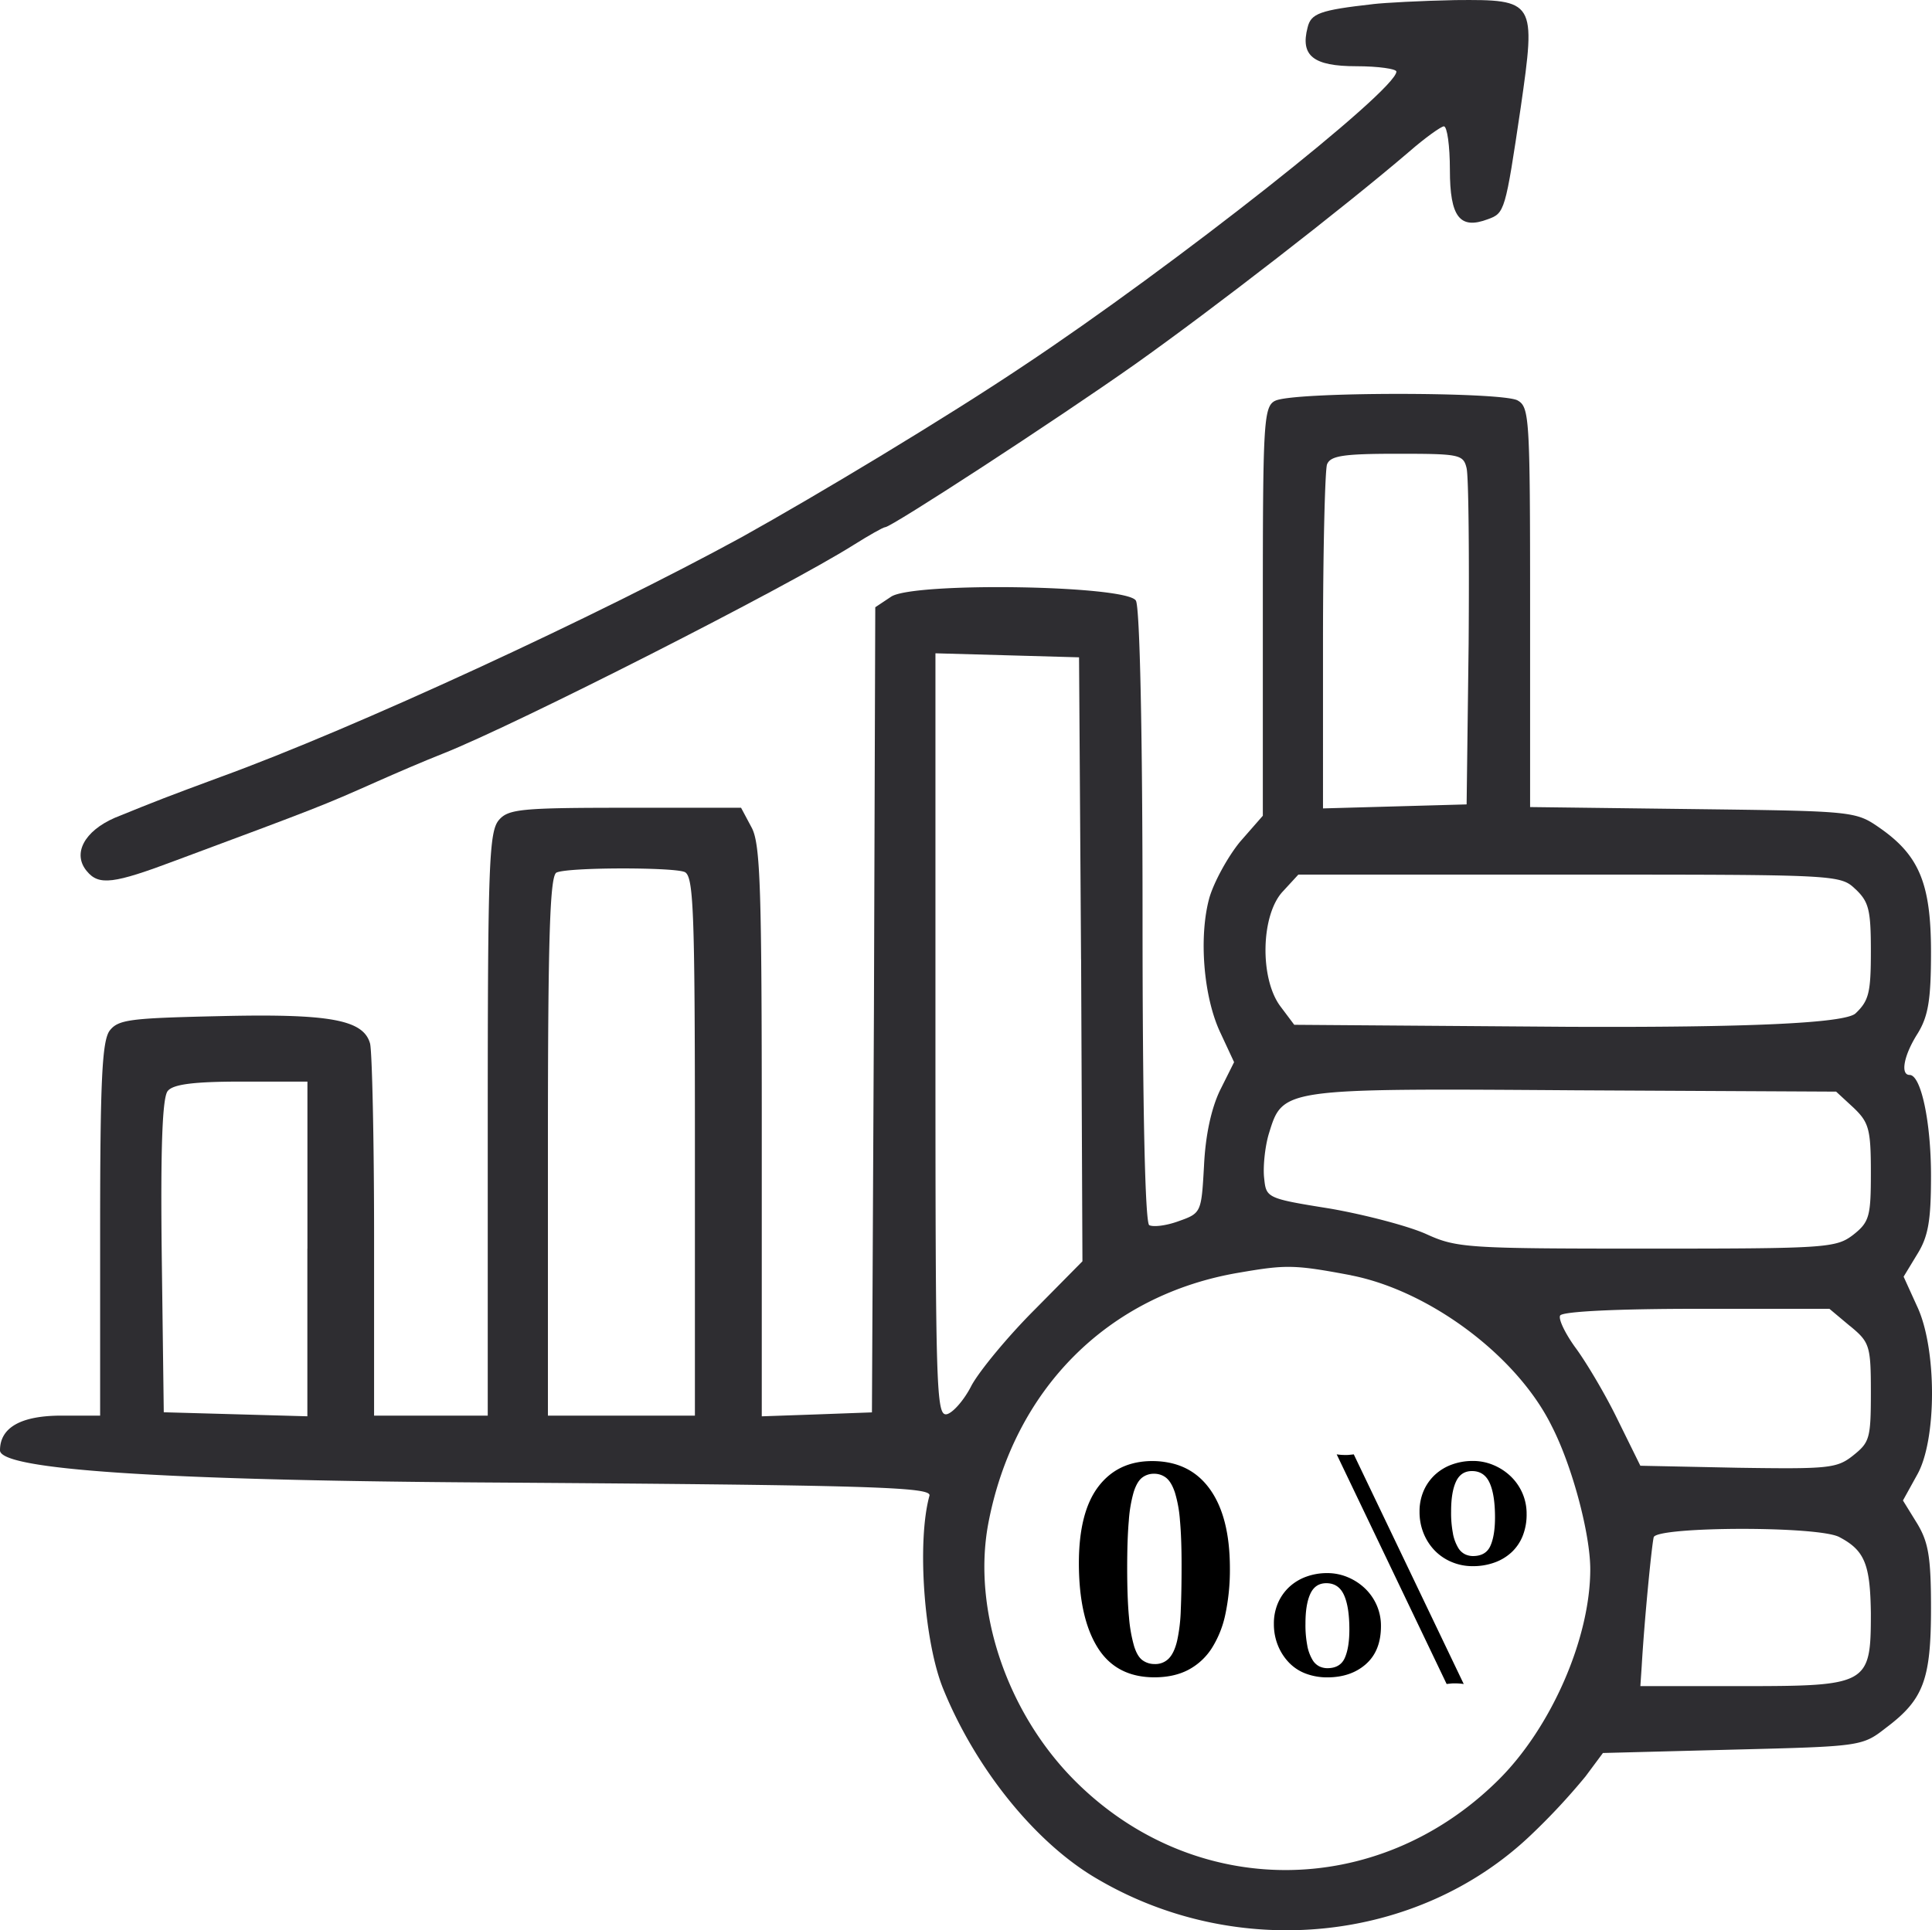 <svg id="Layer_1" data-name="Layer 1" xmlns="http://www.w3.org/2000/svg" viewBox="0 0 1189.88 1189.1"><defs><style>.cls-1{fill:#2e2d31;}</style></defs><path class="cls-1" d="M955.5,144.48c-32.92,3.7-38.27,5.76-40.34,14.4-4.52,17.29,3.3,23.86,30,23.86,13.58,0,24.69,1.65,24.69,3.29,0,11.53-137,119.75-230,181.48-47.32,31.69-125.93,79-173.24,105.34-88.88,48.56-238.26,117.7-321,147.74-33.33,12.34-38.68,14.4-65,25.1-18.93,8.23-26.33,22.21-17.28,32.92,7.4,9,16.46,7.81,54.72-6.59,88.48-32.92,90.53-33.74,123.86-48.56,11.11-4.94,29.22-12.75,40.74-17.28,45.68-18.11,211.52-102.47,252.67-128.4,9.87-6.17,18.51-11.1,19.75-11.1,3.71,0,103.7-65,153.9-100.41,48.15-34.16,128.8-96.71,168.72-130.87,9.88-8.63,19.76-15.64,21.41-15.64,2,0,3.7,11.93,3.7,26.75,0,29.22,6.16,37,23.45,30.45,10.29-3.7,10.7-4.94,20.16-68.72,9.46-65.84,9.06-66.67-40.32-66.25-21,.41-43.62,1.65-50.62,2.47h0Z" transform="translate(-109.84 -141.94)"/><path class="cls-1" d="M895,388.91c-7,3.7-7.41,14.4-7.41,129.62V644.46l-14,16c-7.41,9-16.05,24.69-18.93,34.57-6.59,23.86-3.7,61.31,7,83.54l8.23,17.69-8.64,17.29c-5.35,11.1-9,27.57-9.88,46.5-1.64,28.8-1.64,29.22-15.64,34.16-7.81,2.87-15.64,3.7-18.11,2.46-2.47-1.64-4.11-69.13-4.11-190.52,0-111.11-1.65-190.53-4.12-194.24-5.76-9.46-136.21-11.53-150.61-2.47l-9.88,6.58-.82,248.14L646.85,1012l-33.74,1.24L579,1014.43V839.12c0-149-.82-177-6.16-187.23l-6.59-12.35H495c-63.78,0-72,.82-77.77,7.41-6.18,7-7,25.92-7,187.24V1014h-70V903.73c0-60.5-1.24-114-2.47-118.94-4.12-14.81-25.1-18.51-93.42-16.87-54.72,1.24-61.73,2.07-67.07,9.06-4.52,6.58-5.76,30.45-5.76,122.63V1014H147.69c-25.1,0-37.85,7.41-37.85,21.4q0,17.7,293.82,19.75c246.49,1.65,280.24,2.88,278.6,8.23-7.83,28.4-3.3,90.53,8.64,119.34,20.16,49.38,57.2,95.06,95.06,116.87,86.41,50.61,197.11,39.1,266.65-27.15a402.17,402.17,0,0,0,33.74-36.21l10.7-14.4,79.84-2.07c79.42-2,79.83-2,94.64-13.57,23-17.29,27.58-29.63,27.58-73.66,0-31.69-1.65-40.73-8.64-52.26l-8.64-14,8.64-15.64c12.34-21.4,12.34-78.19,0-104.12l-8.23-18.11,8.23-13.57c7-11.11,8.64-21,8.64-48.56,0-33.34-6.17-62.14-13.17-62.14-5.77,0-3.7-11.93,4.93-25.5,6.59-10.71,8.24-21,8.24-50.21,0-42.39-7.41-59.66-31.69-76.54-14.82-10.29-16.05-10.29-115.22-11.53l-100-1.24v-123c0-117.69-.42-123.45-7.83-127.57-10.7-5.34-139.91-5.34-149.38.42h0Zm118.1,41.56c1.24,5.35,1.65,53.91,1.24,108.24l-1.24,98.76-44,1.23-44.45,1.24V537.06c0-56.37,1.24-105.34,2.47-109,2.07-5.35,9.88-6.59,43.22-6.59,38.67,0,40.74.42,42.79,9.05h0ZM775.67,732.93l.82,186-29.63,30c-16.45,16.46-33.74,37.45-38.68,46.51-4.52,9-11.52,16.87-15.22,17.69-6.59,1.24-7-14.4-7-233.74v-235l44.44,1.24,44,1.24,1.24,186ZM531.23,679c5.76,2.05,6.59,21,6.59,168.72V1014H447.29V847.75c0-129.22,1.24-166.67,5.34-168.31,7.41-3.29,70.79-3.29,78.6-.41Zm721.38,10.69c8.23,7.82,9.46,12.76,9.46,38.28s-1.23,30.44-9.46,38.27q-9.88,9-177.77,8.23l-167.9-1.23-8.64-11.52C885.55,744.46,886.37,705.36,900,691l9.46-10.28h167.07c165.43,0,166.66,0,176.13,9.05h0ZM299.14,911.12v103.29l-44-1.24-44.44-1.24-1.24-96.29c-.82-67.49.42-97.94,3.71-101.65,3.29-4.11,16.05-5.76,45.27-5.76h40.74V911.11Zm952.23-86.83c9.46,9.05,10.7,13.17,10.7,39.92s-.82,30.44-10.7,38.27c-10.7,8.23-16,8.64-127.15,8.64s-117.29-.41-136.21-9.06c-11.11-4.94-37.86-11.93-59.26-15.64-38.68-6.18-39.1-6.59-40.32-18.52-.83-6.58.4-19.34,2.87-27.57,8.64-28,7.41-28,188.48-26.74l160.89.82,10.7,9.88ZM941.92,927.58C990.07,937,1044,977,1065.38,1020.17c12.75,24.69,23.87,66.67,23.87,88.48,0,42.79-24.28,97.93-56.79,130-74.48,73.65-187.24,73.65-260.49.4-42-42-63.37-105.34-53.49-158.43,15.64-82.72,73.65-141.15,154.72-154.73,28.8-4.94,33.74-4.94,68.72,1.65Zm307.4,31.28c11.93,9.88,12.75,11.93,12.75,40.74s-.82,30.86-11.11,39.1c-9.87,7.81-15.22,8.23-70.78,7.41l-60.08-1.24-14.4-29.22c-7.81-16-19.75-35.8-25.92-44-6.18-8.64-10.29-17.28-9.06-19.34,1.65-2.47,34.57-4.11,84.36-4.11h81.47l12.76,10.7Zm-6.59,130c15.64,8.23,18.94,16.87,19.34,46.91,0,44-1.64,44.86-79.82,44.86h-62.14l.83-12.35c1.64-28.39,6.16-74.48,7.4-79.42,2.47-6.59,101.65-7,114.4,0h0Z" transform="translate(-109.84 -141.94)"/><path d="M951.09,1167.07q-9.24,8.17-23.84,8.17a37.24,37.24,0,0,1-13-2.24,28,28,0,0,1-10.41-6.71,33,33,0,0,1-6.91-10.61,34.74,34.74,0,0,1-2.53-13.33,31.72,31.72,0,0,1,2.53-12.94,29.67,29.67,0,0,1,6.91-9.83,30.79,30.79,0,0,1,10.41-6.33,37.24,37.24,0,0,1,13-2.24,32.32,32.32,0,0,1,12.65,2.53,34.55,34.55,0,0,1,10.61,6.91,32.15,32.15,0,0,1,7.2,10.31,31.61,31.61,0,0,1,2.63,12.94q0,15.18-9.24,23.35ZM915,1155.88a26.83,26.83,0,0,0,3.12,8.46,10.23,10.23,0,0,0,4.38,4.18,11.67,11.67,0,0,0,4.77,1.07q8,0,10.8-6.33t2.82-17.42q0-14-3.31-21.31t-10.9-7.3q-6.81,0-9.83,6.52t-3,18.39a66.11,66.11,0,0,0,1.17,13.72Zm96.32,23.45c-.91-.13-1.78-.23-2.63-.29s-1.72-.1-2.63-.1-1.78,0-2.63.1-1.72.16-2.63.29l-67.72-141.47c.91.13,1.78.23,2.63.29s1.72.1,2.63.1,1.78,0,2.63-.1,1.72-.16,2.63-.29l67.72,141.47Zm36.29-91.17a27.93,27.93,0,0,1-6.81,10,30.42,30.42,0,0,1-10.51,6.33,38.65,38.65,0,0,1-13.33,2.24,32.86,32.86,0,0,1-13-2.53,31.31,31.31,0,0,1-10.41-7,33,33,0,0,1-6.91-10.61,34.74,34.74,0,0,1-2.53-13.33,31.72,31.72,0,0,1,2.53-12.94,29.67,29.67,0,0,1,6.91-9.83,30.79,30.79,0,0,1,10.41-6.33,37.24,37.24,0,0,1,13-2.24,32.32,32.32,0,0,1,12.65,2.53,34.55,34.55,0,0,1,10.61,6.91,32.15,32.15,0,0,1,7.2,10.31,31.61,31.61,0,0,1,2.63,12.94,35.39,35.39,0,0,1-2.43,13.52Zm-42.91-1.36a26.83,26.83,0,0,0,3.12,8.46,10.23,10.23,0,0,0,4.38,4.18,11.67,11.67,0,0,0,4.77,1.07q8,0,10.8-6.33t2.82-17.42q0-14-3.31-21.31t-10.9-7.3q-6.81,0-9.83,6.52t-3,18.39a66.11,66.11,0,0,0,1.17,13.72Z" transform="translate(-109.84 -141.94)"/><path d="M864.59,1136a63.1,63.1,0,0,1-8.46,21.31,38.51,38.51,0,0,1-14.5,13.33q-8.76,4.57-20.82,4.57-23.55,0-35-18.39T774.3,1105q0-31.52,12-47.28T819.45,1042q23,0,35.41,17.12t12.45,48.84a132.72,132.72,0,0,1-2.73,28.12Zm-59.45,1.85a90.81,90.81,0,0,0,3.12,18q2,6.52,5.25,8.85a12.44,12.44,0,0,0,7.49,2.33,11.52,11.52,0,0,0,8.76-3.5q3.32-3.49,5.06-10.9a102.92,102.92,0,0,0,2.24-19q.5-11.58.49-27.54c0-10.64-.32-20.34-1-27.53a78.49,78.49,0,0,0-3.11-17.22q-2.15-6.42-5.35-9a11.79,11.79,0,0,0-7.49-2.53,11.65,11.65,0,0,0-7.39,2.43q-3.11,2.43-5.16,8.85a84.7,84.7,0,0,0-3,17.71q-1,11.28-1,29.19c0,11.94.36,22.12,1.07,29.77Z" transform="translate(-109.84 -141.94)"/></svg>